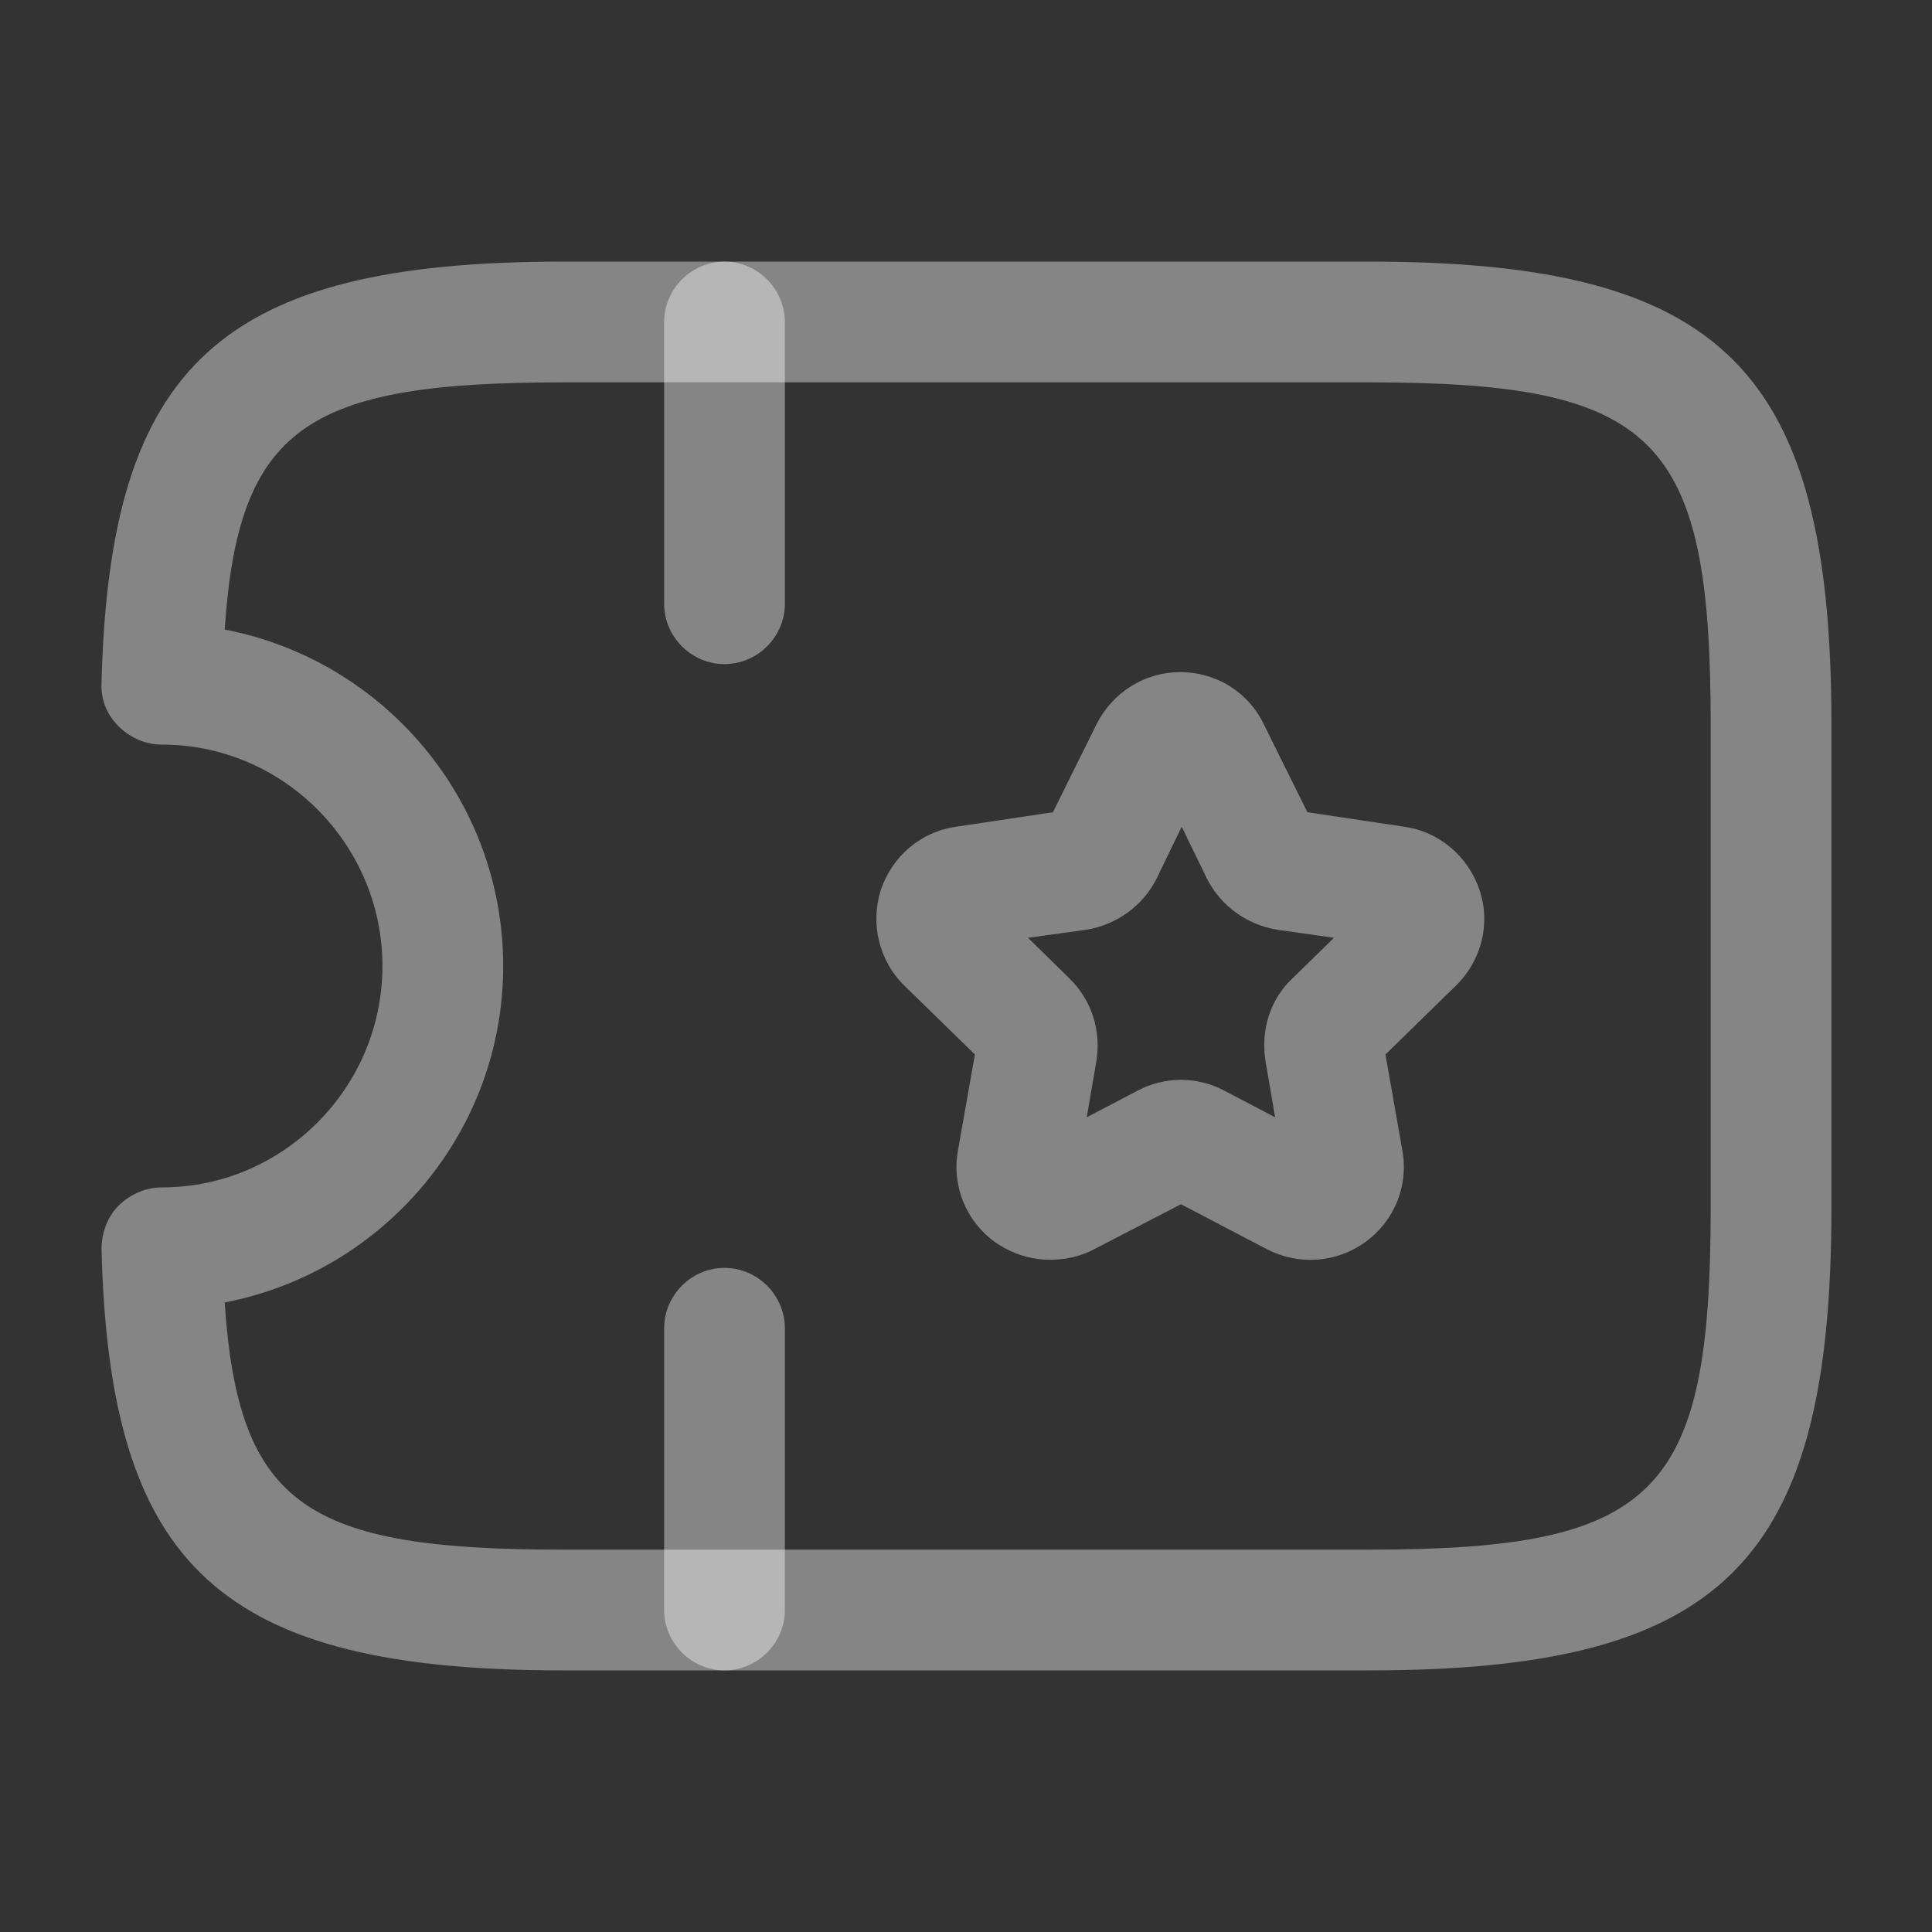 <svg xmlns="http://www.w3.org/2000/svg" width="20" height="20" viewBox="0 0 20 20" fill="none"><rect x="0" y="0" width="20" height="20" fill="#333333" stroke="none"/><path d="M14.167 17.292H5.834C2.292 17.292 1.134 16.233 1.051 12.934C1.051 12.767 1.109 12.6 1.226 12.483C1.342 12.367 1.501 12.292 1.676 12.292C2.934 12.292 3.959 11.258 3.959 10C3.959 8.742 2.934 7.708 1.676 7.708C1.509 7.708 1.351 7.642 1.226 7.517C1.101 7.392 1.042 7.234 1.051 7.067C1.134 3.767 2.292 2.708 5.834 2.708H14.167C17.842 2.708 18.959 3.825 18.959 7.5V12.5C18.959 16.175 17.842 17.292 14.167 17.292ZM2.326 13.483C2.467 15.6 3.184 16.042 5.834 16.042H14.167C17.151 16.042 17.709 15.475 17.709 12.5V7.5C17.709 4.525 17.151 3.958 14.167 3.958H5.834C3.184 3.958 2.467 4.409 2.326 6.517C3.967 6.833 5.209 8.275 5.209 10C5.209 11.725 3.967 13.167 2.326 13.483Z" fill="white" fill-opacity="0.4"></path><path d="M7.5 6.875C7.158 6.875 6.875 6.592 6.875 6.25V3.333C6.875 2.992 7.158 2.708 7.5 2.708C7.842 2.708 8.125 2.992 8.125 3.333V6.25C8.125 6.592 7.842 6.875 7.5 6.875Z" fill="white" fill-opacity="0.4"></path><path d="M7.5 17.292C7.158 17.292 6.875 17.008 6.875 16.667V13.75C6.875 13.408 7.158 13.125 7.5 13.125C7.842 13.125 8.125 13.408 8.125 13.75V16.667C8.125 17.008 7.842 17.292 7.5 17.292Z" fill="white" fill-opacity="0.4"></path><path d="M10.867 13.041C10.667 13.041 10.467 12.975 10.3 12.858C10 12.641 9.85 12.275 9.917 11.908L10.092 10.916L9.367 10.208C9.1 9.95 9.008 9.566 9.117 9.216C9.233 8.866 9.533 8.608 9.9 8.558L10.9 8.408L11.35 7.5C11.517 7.166 11.85 6.958 12.217 6.958C12.592 6.958 12.925 7.166 13.084 7.5L13.534 8.408L14.534 8.558C14.9 8.608 15.2 8.866 15.317 9.216C15.434 9.566 15.334 9.95 15.067 10.208L14.342 10.916L14.517 11.908C14.584 12.275 14.434 12.641 14.133 12.858C13.834 13.075 13.442 13.1 13.117 12.933L12.225 12.466L11.325 12.933C11.184 13.008 11.025 13.041 10.867 13.041ZM10.642 9.708L11.067 10.125C11.3 10.35 11.4 10.666 11.35 10.983L11.25 11.566L11.775 11.291C12.059 11.141 12.392 11.141 12.675 11.291L13.2 11.566L13.1 10.983C13.05 10.658 13.15 10.341 13.383 10.125L13.809 9.708L13.225 9.625C12.909 9.575 12.633 9.375 12.492 9.091L12.233 8.558L11.975 9.091C11.834 9.375 11.559 9.575 11.242 9.625L10.642 9.708Z" fill="white" fill-opacity="0.4"></path></svg>